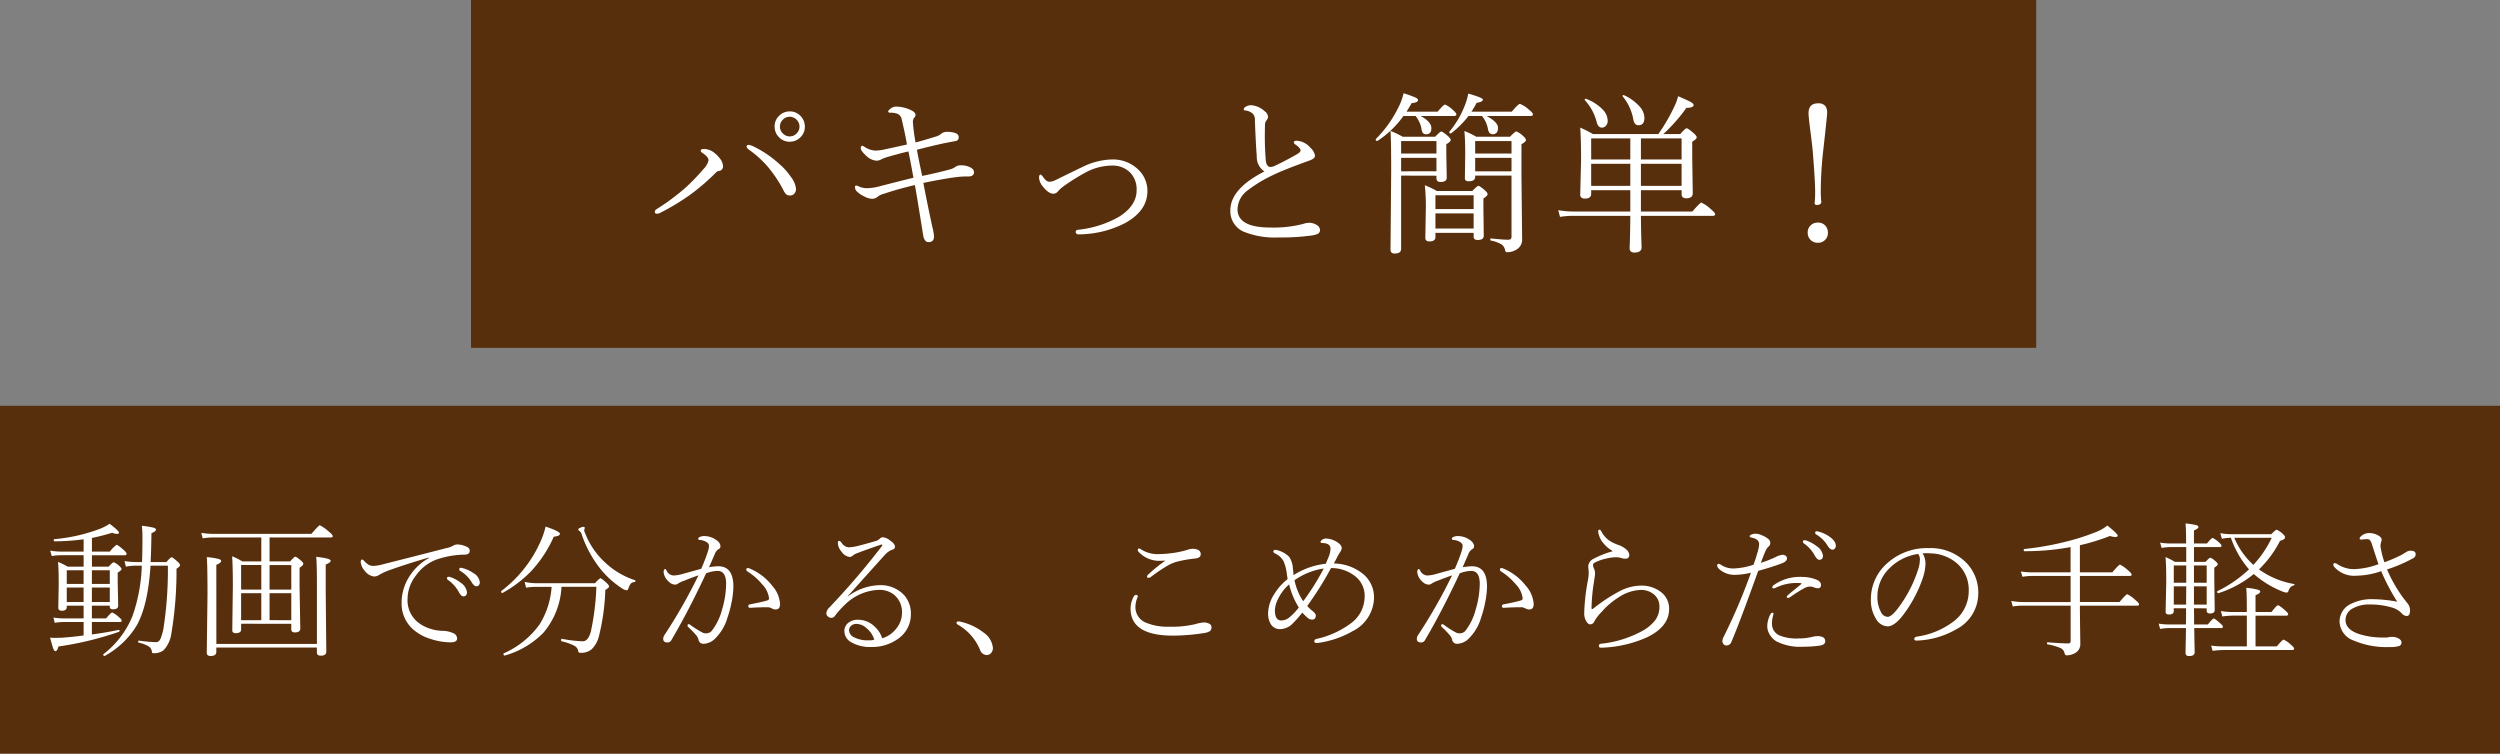 <svg xmlns="http://www.w3.org/2000/svg" width="345" height="104" viewBox="0 0 345 104">
  <rect x="0" y="0" width="345" height="104" fill="#808080" stroke="none"/>
  <g id="グループ_5643" data-name="グループ 5643" transform="translate(-15 -1761)">
    <path id="パス_2167" data-name="パス 2167" d="M0,0H345V48H0Z" transform="translate(15 1817)" fill="#582f0c"/>
    <path id="パス_2168" data-name="パス 2168" d="M0,0H216V48H0Z" transform="translate(80 1761)" fill="#582f0c"/>
    <path id="パス_2169" data-name="パス 2169" d="M-67.017-17.625a1.994,1.994,0,0,1,1.547.691,2.032,2.032,0,0,1,.539,1.406,1.994,1.994,0,0,1-.691,1.547,2.017,2.017,0,0,1-1.395.539,1.994,1.994,0,0,1-1.547-.691,2.017,2.017,0,0,1-.539-1.395,2.007,2.007,0,0,1,.691-1.559A2.017,2.017,0,0,1-67.017-17.625Zm0,.738a1.29,1.29,0,0,0-1,.457,1.3,1.3,0,0,0-.352.9,1.313,1.313,0,0,0,.457,1,1.285,1.285,0,0,0,.891.352,1.29,1.29,0,0,0,1-.457,1.285,1.285,0,0,0,.352-.891,1.325,1.325,0,0,0-.457-1.008A1.285,1.285,0,0,0-67.017-16.887Zm-5.59,4.57q-.363-.258-.363-.457,0-.234.34-.234a3.162,3.162,0,0,1,.6.211,14.7,14.7,0,0,1,3.574,2.426,8.9,8.9,0,0,1,1.582,1.758,3.271,3.271,0,0,1,.727,1.676.958.958,0,0,1-.229.65.722.722,0,0,1-.568.264.815.815,0,0,1-.574-.176,1.862,1.862,0,0,1-.352-.516,17.368,17.368,0,0,0-2.191-3.293A14.249,14.249,0,0,0-72.607-12.316Zm-5.613,1.441q0-.469-.891-1.055a.328.328,0,0,1-.187-.27q0-.234.387-.234a2.211,2.211,0,0,1,1.266.363,3.983,3.983,0,0,1,.984.938,1.785,1.785,0,0,1,.434,1.031.609.609,0,0,1-.551.691.719.719,0,0,0-.41.211,30.015,30.015,0,0,1-3.48,3.012A32.006,32.006,0,0,1-84.946-3.6a.983.983,0,0,1-.4.094q-.293,0-.293-.27a.427.427,0,0,1,.234-.352,30.3,30.3,0,0,0,4.09-3.047,29.259,29.259,0,0,0,2.4-2.5A2.531,2.531,0,0,0-78.22-10.875Zm29.483,2.156q2.309-.48,3.785-.891a2.289,2.289,0,0,0,.75-.328,1.21,1.21,0,0,1,.785-.246,2.837,2.837,0,0,1,1.3.27q.527.281.527.668,0,.6-.8.6a11.4,11.4,0,0,0-1.465.07q-1.605.176-4.723.82Q-48.057-5-47.33-1.652a6.829,6.829,0,0,1,.223,1.266q0,.8-.75.8-.609,0-.762-1.055-.867-5.426-1.125-6.82-2.18.5-4.184,1.172a2.891,2.891,0,0,0-.867.363,1.223,1.223,0,0,1-.855.363,2.638,2.638,0,0,1-1.09-.328,3.848,3.848,0,0,1-1-.68.8.8,0,0,1-.27-.633.166.166,0,0,1,.188-.187.8.8,0,0,1,.293.094,2.631,2.631,0,0,0,1.148.27,6.887,6.887,0,0,0,1.465-.187q.48-.129,2.52-.645,1.418-.363,2.449-.609-.434-2.449-.691-3.633-1.043.234-2.766.727a5.6,5.6,0,0,0-.973.363,1.425,1.425,0,0,1-.633.188,2.269,2.269,0,0,1-1.465-.691q-.738-.691-.738-1.008,0-.363.211-.363a.931.931,0,0,1,.293.141,2.982,2.982,0,0,0,1.512.527,6.209,6.209,0,0,0,1.359-.187q1.207-.246,3-.656-.246-1.441-.715-3.422a1.085,1.085,0,0,0-.551-.8,2.732,2.732,0,0,0-1.078-.164q-.246,0-.246-.2,0-.105.316-.352a1.2,1.2,0,0,1,.762-.293,4.912,4.912,0,0,1,1.945.434q.75.316.75.738a.735.735,0,0,1-.223.41.973.973,0,0,0-.141.6,26.081,26.081,0,0,0,.363,2.766q.785-.187,2.906-.844a1.984,1.984,0,0,0,.6-.328,1.3,1.3,0,0,1,.82-.293,4.055,4.055,0,0,1,1.008.117q.621.164.621.621a.489.489,0,0,1-.434.539q-.352.059-1.723.328-1.3.281-3.609.867.129.75.375,1.934T-48.736-8.719ZM-22.6-10.992A5.006,5.006,0,0,1-19.03-9.7a4.025,4.025,0,0,1,1.371,3.07q0,2.684-3,4.371A13.972,13.972,0,0,1-26.472-.68q-.234.023-.645.023-.434,0-.434-.34,0-.27.363-.3A14.379,14.379,0,0,0-21.62-3.059q2.473-1.535,2.473-3.68a3.329,3.329,0,0,0-.867-2.426,3.4,3.4,0,0,0-2.566-.984,7.825,7.825,0,0,0-3.457.867A30.018,30.018,0,0,0-29.226-7.3a5.446,5.446,0,0,0-.75.668.806.806,0,0,1-.668.363q-.645,0-1.418-.961a2.2,2.2,0,0,1-.551-1.219q0-.457.211-.457.117,0,.34.316.422.621.8.668h.117a1.961,1.961,0,0,0,.844-.246q3.5-1.711,3.785-1.84A9.55,9.55,0,0,1-22.6-10.992ZM-1.512-9.34a2.4,2.4,0,0,1-1.055-2.109q-.141-1.77-.258-4.992a1.138,1.138,0,0,0-.34-.914,1.939,1.939,0,0,0-1.078-.41q-.117,0-.117-.164,0-.211.375-.4a1.448,1.448,0,0,1,.633-.152,3.019,3.019,0,0,1,1.863.82,1.081,1.081,0,0,1,.48.785,1.022,1.022,0,0,1-.258.551.971.971,0,0,0-.164.551q-.023.867-.023,1.688,0,1.57.129,3.188.094.9.6.938h.07a1.463,1.463,0,0,0,.574-.152q1.629-.773,3.059-1.605.5-.293.5-.516,0-.34-.738-.844a.361.361,0,0,1-.187-.293q0-.211.434-.211a2.711,2.711,0,0,1,1.84.961,1.926,1.926,0,0,1,.645,1.1q0,.4-.75.668Q1.113-9.551-.234-8.883a18.763,18.763,0,0,0-3.7,2.238,3.33,3.33,0,0,0-1.289,2.5q0,2.543,4.512,2.543a16.2,16.2,0,0,0,4.559-.5,2.658,2.658,0,0,1,.8-.152,1.881,1.881,0,0,1,1.078.316.8.8,0,0,1,.434.668.569.569,0,0,1-.328.551A3.231,3.231,0,0,1,4.8-.48,29.746,29.746,0,0,1,.516-.234a11.541,11.541,0,0,1-4.91-.8A3.08,3.08,0,0,1-6.211-3.984Q-6.211-6.937-1.512-9.34Zm28.569-8.25h5.566q.914-1.078,1.125-1.078a4.072,4.072,0,0,1,1.266.82q.527.41.527.621,0,.234-.328.234h-6.07q1.582.844,1.582,1.629,0,.891-.75.891-.516,0-.645-.762a3.806,3.806,0,0,0-.82-1.758H26.647a12.7,12.7,0,0,1-2.379,2.379.144.144,0,0,1-.082.023q-.188,0-.187-.176a.126.126,0,0,1,.023-.07,12.552,12.552,0,0,0,2.027-3.375,8.727,8.727,0,0,0,.574-1.875q2.016.586,2.016.82,0,.328-.867.457A11.6,11.6,0,0,1,27.058-17.59Zm-8.953,0h4.289q.832-.984,1.031-.984a3.825,3.825,0,0,1,1.1.773q.457.4.457.574,0,.234-.328.234H20.05q1.477.8,1.477,1.676,0,.844-.691.844a.582.582,0,0,1-.48-.176,1.231,1.231,0,0,1-.187-.562,3.941,3.941,0,0,0-.82-1.781H17.671A13.3,13.3,0,0,1,14.1-13.559a.1.1,0,0,1-.047.012q-.2,0-.2-.211a.126.126,0,0,1,.023-.07,16.08,16.08,0,0,0,3-4.148,8.542,8.542,0,0,0,.82-2.156,16.14,16.14,0,0,1,1.688.609q.3.164.3.352,0,.316-.891.41Q18.585-18.363,18.1-17.59ZM27.362-.867H22.089v.574q0,.609-.82.609-.574,0-.574-.5l.07-3.984a26.751,26.751,0,0,0-.141-3.27,13.261,13.261,0,0,1,1.676.8h4.875q.691-.715.832-.715.188,0,.891.6.387.328.387.551t-.574.6v1.395L28.757-.48q0,.6-.82.6-.574,0-.574-.457Zm0-.6V-3.551H22.089v2.086Zm0-2.684v-1.9H22.089v1.9ZM17.355-8.766v10.1q0,.656-.891.656-.574,0-.574-.551l.094-10.828q0-4.113-.094-5.543a13.261,13.261,0,0,1,1.676.8h4.488q.68-.715.844-.715.188,0,.891.6.41.375.41.551,0,.246-.609.6v1.266l.059,3.34q0,.6-.844.6-.574,0-.574-.5v-.363Zm4.875-3.047v-1.723H17.355v1.723Zm-4.875.6v1.852H22.23v-1.852ZM27.573-8.766V-8.6q0,.609-.844.609a.705.705,0,0,1-.469-.105.525.525,0,0,1-.105-.375l.047-3.363q0-1.828-.117-3.094a13.656,13.656,0,0,1,1.652.8h4.641q.715-.738.879-.738a3.007,3.007,0,0,1,.938.645q.387.328.387.551t-.621.574V-8.7L34.054.094a1.566,1.566,0,0,1-.867,1.395,2.362,2.362,0,0,1-1.219.316q-.223,0-.27-.293a1.187,1.187,0,0,0-.516-.8A4.64,4.64,0,0,0,29.753.2q-.094-.023-.094-.152,0-.164.117-.141,1.676.176,2.355.176.457,0,.457-.4V-8.766Zm5.016-3.047v-1.723H27.573v1.723Zm-5.016.6v1.852h5.016v-1.852ZM50.447-6.75v2.941h7.1q1.066-1.23,1.242-1.23a5.012,5.012,0,0,1,1.348.938q.551.469.551.656,0,.234-.328.234H50.447q.012,1.852.059,3.258,0,.023.023.762.012.211.012.293,0,.75-.984.75-.668,0-.668-.6,0-.105.023-.68.059-1.734.07-3.785H41.154a11.454,11.454,0,0,0-1.875.141L39.045-4a11.393,11.393,0,0,0,2.109.188h7.828V-6.75h-5.4v.5q0,.656-.867.656-.645,0-.645-.551l.117-4.734q0-2.918-.117-4.512a18.131,18.131,0,0,1,1.758.891H52.85a24.5,24.5,0,0,0,2.273-3.937,6.491,6.491,0,0,0,.457-1.289q1.406.609,1.77.82t.363.4q0,.387-.984.387A23.442,23.442,0,0,1,53.541-14.5h2.332q.715-.8.879-.8.187,0,.961.668.434.387.434.586,0,.223-.621.6v2.086L57.6-6.34q0,.7-.891.7-.645,0-.645-.562V-6.75Zm0-7.148v2.906h5.613V-13.9Zm-1.465,0h-5.4v2.906h5.4Zm0,6.551v-3.047h-5.4v3.047Zm1.465,0h5.613v-3.047H50.447ZM47.928-19.7a.079.079,0,0,1-.023-.059q0-.117.164-.117a.1.1,0,0,1,.047.012,6.475,6.475,0,0,1,2.156,1.57,2.432,2.432,0,0,1,.656,1.547q0,1.031-.82,1.031-.574,0-.715-.82A6.815,6.815,0,0,0,47.928-19.7Zm-5.215.527a.1.1,0,0,1-.023-.07q0-.129.152-.129a.1.1,0,0,1,.047.012,6.322,6.322,0,0,1,2.273,1.465,2.29,2.29,0,0,1,.7,1.547.982.982,0,0,1-.27.727.7.7,0,0,1-.527.234q-.527,0-.715-.738A6.966,6.966,0,0,0,42.713-19.172Zm32.167.434a1.222,1.222,0,0,1,1.02.375,1.624,1.624,0,0,1,.246,1q0,.3-.527,5.016a51.409,51.409,0,0,0-.352,5.637q0,.855.07,1.582,0,.41-.645.41a.238.238,0,0,1-.27-.27,14.75,14.75,0,0,0,.07-1.488q0-1.57-.34-5.73-.047-.6-.363-3.059-.211-1.652-.211-2.1Q73.579-18.738,74.88-18.738ZM74.868-2.285a1.311,1.311,0,0,1,1.043.445,1.4,1.4,0,0,1,.34.961A1.314,1.314,0,0,1,75.817.152,1.333,1.333,0,0,1,74.868.5,1.347,1.347,0,0,1,73.814.059a1.344,1.344,0,0,1-.352-.937,1.347,1.347,0,0,1,.445-1.055A1.375,1.375,0,0,1,74.868-2.285Z" transform="translate(191 1794)" fill="#fff"/>
    <path id="パス_2170" data-name="パス 2170" d="M-152.4-11.436q.059-1.533.059-3.34a15.8,15.8,0,0,0-.078-1.66,12.806,12.806,0,0,1,1.611.254q.332.107.332.283,0,.225-.625.479-.039,2.744-.117,3.984h2.178q.576-.664.723-.664t.84.625q.322.293.322.459,0,.2-.488.5a52.092,52.092,0,0,1-.713,8.965A4.161,4.161,0,0,1-149.437.742a2.117,2.117,0,0,1-1.318.4.49.49,0,0,1-.225-.029.316.316,0,0,1-.059-.166.961.961,0,0,0-.41-.723,4.345,4.345,0,0,0-1.406-.537q-.078-.029-.078-.146,0-.156.1-.137a20.469,20.469,0,0,0,2.383.215q.391,0,.625-.527a7.162,7.162,0,0,0,.391-1.416,52.478,52.478,0,0,0,.6-8.613h-2.393q-.361,5.547-1.934,8.3a11.8,11.8,0,0,1-4.375,4.15.087.087,0,0,1-.039.01q-.176,0-.176-.186a.094.094,0,0,1,.029-.068,12.643,12.643,0,0,0,4-5.234,23.124,23.124,0,0,0,1.289-6.973h-.645a8.058,8.058,0,0,0-1.553.137l-.186-.771a10.927,10.927,0,0,0,1.7.137ZM-159.32-5.42v1.758h1.963q.693-.82.84-.82a3.844,3.844,0,0,1,.947.664q.361.283.361.479,0,.176-.264.176h-3.848v1.719q2.1-.283,3.7-.635.117-.02.117.156a.109.109,0,0,1-.059.107A44.482,44.482,0,0,1-163.93.215q-.176.645-.42.645-.166,0-.3-.361t-.439-1.5q.381.029.723.029.176,0,.879-.02,1.465-.107,3.027-.312V-3.164h-2.646a7.684,7.684,0,0,0-1.338.117l-.186-.732a9.26,9.26,0,0,0,1.484.117h2.686V-5.42h-2.324v.156q0,.547-.664.547-.508,0-.508-.42l.059-3.2q0-1.982-.088-3.125a14.727,14.727,0,0,1,1.338.664h2.188v-1.582h-3.027a7.7,7.7,0,0,0-1.377.117l-.205-.752a8.721,8.721,0,0,0,1.563.137h3.047v-1.7a31.765,31.765,0,0,1-4.023.283q-.107,0-.107-.156,0-.127.088-.146a23.394,23.394,0,0,0,5.947-1.3,7.2,7.2,0,0,0,1.68-.82q1.289.967,1.289,1.221,0,.176-.264.176a2.216,2.216,0,0,1-.684-.156,28.7,28.7,0,0,1-2.783.713v1.885h2.471a4.957,4.957,0,0,1,.918-.937q.2,0,1.006.723.391.352.391.518,0,.2-.264.2h-4.521V-10.8h2.3q.557-.605.7-.605a2.162,2.162,0,0,1,.742.479q.342.293.342.459t-.527.488v1.3l.068,3.242q0,.518-.684.518a.566.566,0,0,1-.391-.1.455.455,0,0,1-.088-.322V-5.42Zm0-.5h2.471v-2h-2.471Zm0-2.5h2.471V-10.3h-2.471Zm-3.467,2.5h2.324v-2h-2.324Zm0-2.5h2.324V-10.3h-2.324Zm24.062,5.5v.781q0,.518-.742.518-.479,0-.479-.4l.078-6q0-2.92-.1-4.209a8.408,8.408,0,0,1,1.4.7h2.627v-3.3h-6.445a9.55,9.55,0,0,0-1.641.117l-.2-.752a10.363,10.363,0,0,0,1.836.137h13.369q1.006-1.182,1.162-1.182a5.473,5.473,0,0,1,1.221.859q.557.449.557.645,0,.176-.264.176H-134.8v3.3h2.842q.576-.645.693-.645.176,0,.8.537.322.283.322.439,0,.225-.518.547v2.529l.1,5.879q0,.518-.762.518-.479,0-.479-.439V-2.92Zm0-4.717h2.783v-3.389h-2.783Zm0,.5v3.721h2.783V-7.139Zm6.924,3.721V-7.139h-3v3.721Zm0-4.219v-3.389h-3v3.389Zm-10.342,7.5h13.877V-8.174q0-3.164-.1-3.984,2,.215,2,.537,0,.254-.684.527V-7.1l.078,8.047q0,.537-.781.537-.518,0-.518-.459V.361h-13.877v.6q0,.566-.781.566-.537,0-.537-.439l.1-7.979q0-4.3-.1-5.225a10.187,10.187,0,0,1,1.689.264q.293.1.293.273,0,.254-.664.527Zm33.72-10.508a1.257,1.257,0,0,1,.322.059,4.59,4.59,0,0,1,1.416.664,1.687,1.687,0,0,1,.9,1.289.571.571,0,0,1-.132.381.411.411,0,0,1-.327.156q-.332,0-.654-.537a4.48,4.48,0,0,0-1.641-1.611.213.213,0,0,1-.078-.2Q-108.619-10.645-108.423-10.645ZM-110.1-9.4a.735.735,0,0,1,.205.02,4.854,4.854,0,0,1,1.475.8,1.847,1.847,0,0,1,.859,1.3q0,.576-.5.576-.313,0-.654-.654A4.9,4.9,0,0,0-110.2-8.984a.253.253,0,0,1-.117-.205A.19.19,0,0,1-110.1-9.4Zm1.24-4.463a2.969,2.969,0,0,1,1.143.264q.537.186.537.6,0,.508-.654.537a12.529,12.529,0,0,0-3.887.664,6.065,6.065,0,0,0-2.9,2.246,5.257,5.257,0,0,0-1.133,3.135A3.9,3.9,0,0,0-114.4-3.184a5.138,5.138,0,0,0,1.8.957,5.751,5.751,0,0,0,1.68.283A3.66,3.66,0,0,1-109.4-1.6a.789.789,0,0,1,.479.723q0,.518-.918.518a8.861,8.861,0,0,1-2.715-.459,6.512,6.512,0,0,1-2.285-1.2,4.72,4.72,0,0,1-1.738-3.818,6.626,6.626,0,0,1,1.172-3.76A7.4,7.4,0,0,1-112.8-12l-.039-.059q-3.252.957-5.361,1.719a9.291,9.291,0,0,0-1.484.674,1.205,1.205,0,0,1-.684.225,1.89,1.89,0,0,1-1.318-.82,2.07,2.07,0,0,1-.537-1.143q0-.381.2-.381.088,0,.264.176a2.547,2.547,0,0,0,.664.566,1.4,1.4,0,0,0,.674.137,5.875,5.875,0,0,0,1.279-.225q1.357-.342,4.463-1.133,2.744-.7,4.219-1.084a3.4,3.4,0,0,0,.938-.312A1.159,1.159,0,0,1-108.863-13.867Zm12.987,5.85h-1.943A9.134,9.134,0,0,0-99.4-7.9l-.2-.8a7.956,7.956,0,0,0,1.758.186H-89.9q.635-.684.762-.684.146,0,.869.664.322.293.322.479,0,.146-.518.479a30.368,30.368,0,0,1-.879,6.357A3.814,3.814,0,0,1-90.358.605a2.246,2.246,0,0,1-1.543.479.364.364,0,0,1-.234-.049A.472.472,0,0,1-92.213.8a1.04,1.04,0,0,0-.6-.723A7.259,7.259,0,0,0-94.5-.5q-.068-.01-.068-.146,0-.215.107-.2A18.3,18.3,0,0,0-91.579-.5q.762,0,1.123-1.377A34.845,34.845,0,0,0-89.7-8.018h-4.814a10.584,10.584,0,0,1-2.49,6.328,11.958,11.958,0,0,1-5.342,3.154h-.02q-.156,0-.156-.225a.079.079,0,0,1,.039-.078,12.123,12.123,0,0,0,4.961-4.014A11.317,11.317,0,0,0-95.875-8.018Zm11.494-.918a.1.1,0,0,1,.068.107.131.131,0,0,1-.117.146.735.735,0,0,0-.527.225,2.275,2.275,0,0,0-.312.615q-.078.3-.254.3a1.73,1.73,0,0,1-.781-.361,12.671,12.671,0,0,1-2.715-2.441,15.652,15.652,0,0,1-2.744-5.02.872.872,0,0,0-.244-.342q-.2-.137-.2-.254,0-.088.332-.234a1.18,1.18,0,0,1,.391-.107q.176,0,.176.156l-.078.322a.96.96,0,0,0,.107.342A10.843,10.843,0,0,0-88.522-11.4,10.906,10.906,0,0,0-84.381-8.936Zm-18.262,1.758h-.029q-.176,0-.176-.205a.094.094,0,0,1,.029-.068,17.348,17.348,0,0,0,5.5-7.031,10.03,10.03,0,0,0,.605-1.855q1.982.664,1.982,1,0,.3-.85.4a17.167,17.167,0,0,1-3.105,4.736A16.6,16.6,0,0,1-102.643-7.178Zm38.29,1.514q0,.762-.6.762a.994.994,0,0,1-.527-.137A1.171,1.171,0,0,0-66.13-5.2q-1.182,0-2.324.078H-68.5q-.234,0-.234-.244,0-.186.225-.234,1.67-.322,2.354-.527.283-.078.283-.293a3.33,3.33,0,0,0-.947-1.943,8.652,8.652,0,0,0-2.07-1.8.269.269,0,0,1-.117-.225q0-.215.176-.215a.628.628,0,0,1,.283.059,7.635,7.635,0,0,1,3.115,2.383A4.169,4.169,0,0,1-64.353-5.664Zm-9.8-5.059a7.213,7.213,0,0,1,1.279-.137q2.08,0,2.08,2.822a11.886,11.886,0,0,1-.264,2.217A14.159,14.159,0,0,1-71.6-3.8,6.536,6.536,0,0,1-73.239-.957a2.355,2.355,0,0,1-1.66.8.673.673,0,0,1-.713-.586,1.413,1.413,0,0,0-.3-.576A11.508,11.508,0,0,0-77.038-2.48a.253.253,0,0,1-.078-.186q0-.2.176-.2a.424.424,0,0,1,.205.1A13.548,13.548,0,0,0-75.056-1.7a1.164,1.164,0,0,0,.518.1,1.02,1.02,0,0,0,.742-.322A8.125,8.125,0,0,0-72.351-4.9a12.743,12.743,0,0,0,.557-3.516q0-1.8-1.182-1.8a4.843,4.843,0,0,0-1.582.332Q-76.97-4.7-79.353-.664a.582.582,0,0,1-.547.322q-.576,0-.576-.5a.945.945,0,0,1,.176-.527A72.94,72.94,0,0,0-75.613-9.6q-.723.234-2.041.762a3.46,3.46,0,0,0-.762.361.748.748,0,0,1-.42.156,1.236,1.236,0,0,1-.84-.381,2.04,2.04,0,0,1-.742-1.309q0-.459.225-.459.059,0,.176.205a1.133,1.133,0,0,0,.977.684,5.461,5.461,0,0,0,1.406-.264q2.051-.557,2.4-.664a23.459,23.459,0,0,0,.918-2.373,2.716,2.716,0,0,0,.156-.82q0-.3-.43-.547a1.967,1.967,0,0,0-.84-.234q-.225-.029-.225-.176,0-.1.156-.205a1.386,1.386,0,0,1,.762-.156,2.788,2.788,0,0,1,1.445.449q.713.439.713.967a.42.42,0,0,1-.283.4,1.42,1.42,0,0,0-.5.664Q-73.991-11.084-74.157-10.723Zm23.9,9.8a3.834,3.834,0,0,0,2.07-1.523,3.312,3.312,0,0,0,.654-1.914A3.081,3.081,0,0,0-48.67-6.963,3.214,3.214,0,0,0-50.682-7.6a7.063,7.063,0,0,0-4.736,2.061,13.506,13.506,0,0,0-1.4,1.572.559.559,0,0,1-.479.225.645.645,0,0,1-.469-.205.586.586,0,0,1-.2-.439,1.239,1.239,0,0,1,.4-.762A103.73,103.73,0,0,0-50.3-13.633a.306.306,0,0,0,.068-.146q0-.068-.1-.068a.482.482,0,0,0-.146.029q-1.641.547-3.223,1.152a1.924,1.924,0,0,0-.518.264.861.861,0,0,1-.5.264,1.554,1.554,0,0,1-1.123-.7,2,2,0,0,1-.537-1.2q0-.322.176-.322.146,0,.342.264a1.293,1.293,0,0,0,.967.625,5.979,5.979,0,0,0,1.133-.156q.859-.2,2.686-.732a1.229,1.229,0,0,0,.5-.322.573.573,0,0,1,.42-.176,1.819,1.819,0,0,1,.977.439q.684.459.684.859,0,.322-.381.42a2.462,2.462,0,0,0-1,.7q-.156.156-5.146,5.723l.039.02a7.505,7.505,0,0,1,4.2-1.543,4.426,4.426,0,0,1,3.613,1.436A3.8,3.8,0,0,1-46.3-4.3,4.086,4.086,0,0,1-48.191-.762,6.052,6.052,0,0,1-51.717.283a5.13,5.13,0,0,1-2.891-.7,1.748,1.748,0,0,1-.869-1.475,1.412,1.412,0,0,1,.6-1.2A2.073,2.073,0,0,1-53.6-3.477,3.3,3.3,0,0,1-51.18-2.412,3.524,3.524,0,0,1-50.262-.918Zm-1.094.2a3.257,3.257,0,0,0-1.084-1.6A2.082,2.082,0,0,0-53.758-2.9a1.089,1.089,0,0,0-.85.313A.813.813,0,0,0-54.832-2a1.139,1.139,0,0,0,.713.957,4.149,4.149,0,0,0,2,.41A2.421,2.421,0,0,0-51.355-.723ZM-40-3.066q0-.176.293-.176a.773.773,0,0,1,.127.01,8.04,8.04,0,0,1,3.281,1.5A2.91,2.91,0,0,1-34.979.4a1.037,1.037,0,0,1-.283.752.767.767,0,0,1-.576.244,1.011,1.011,0,0,1-.918-.723,7.134,7.134,0,0,0-3.086-3.486A.291.291,0,0,1-40-3.066Zm28.759-8.574q-.225.02-.439.02A3.891,3.891,0,0,1-14.921-12.9a.369.369,0,0,1-.059-.225A.155.155,0,0,1-14.8-13.3a.567.567,0,0,1,.3.137,4.3,4.3,0,0,0,2.539.625,16.374,16.374,0,0,0,1.885-.156A12.956,12.956,0,0,0-8-13.164a2.055,2.055,0,0,1,.635-.1,1.717,1.717,0,0,1,.625.117.629.629,0,0,1,.439.625q0,.527-.8.6a17.275,17.275,0,0,0-2.178.361,5.494,5.494,0,0,0-1.563.6,22.44,22.44,0,0,0-2.363,1.6.54.54,0,0,1-.322.1q-.176,0-.176-.156a.443.443,0,0,1,.156-.3A21.161,21.161,0,0,1-11.22-11.6ZM-15.263-6.9q.283,0,.283.205l-.1.254a3.711,3.711,0,0,0-.234,1.2,2.321,2.321,0,0,0,1.6,2.227,7.621,7.621,0,0,0,2.979.5,14.4,14.4,0,0,0,3.721-.361A5.049,5.049,0,0,1-5.918-3.1a1.587,1.587,0,0,1,.8.176.522.522,0,0,1,.3.459.666.666,0,0,1-.22.566,2.2,2.2,0,0,1-.884.273,28.119,28.119,0,0,1-4.219.342q-5.84,0-5.84-3.74a3.4,3.4,0,0,1,.4-1.582Q-15.429-6.9-15.263-6.9ZM12.08-11.24A6.511,6.511,0,0,1,15.8-10.02a4.164,4.164,0,0,1,1.816,3.5,5.272,5.272,0,0,1-2.93,4.609A13.1,13.1,0,0,1,9.775-.264H9.707q-.332,0-.332-.244t.3-.322A12.3,12.3,0,0,0,14.306-2.9a4.572,4.572,0,0,0,2.012-3.682,3.416,3.416,0,0,0-1.26-2.861,5.257,5.257,0,0,0-3.379-1.162A45.532,45.532,0,0,1,8.4-5.381a3.716,3.716,0,0,0,.645.625q.537.43.537.674,0,.586-.518.586a.858.858,0,0,1-.586-.225,8.424,8.424,0,0,1-.762-.742,17.543,17.543,0,0,1-1.3,1.484,2.513,2.513,0,0,1-1.758.8,1.445,1.445,0,0,1-1.27-.664A2.757,2.757,0,0,1,3-4.395a5.05,5.05,0,0,1,.82-2.578A7.644,7.644,0,0,1,5.693-9.082l-.117-.762a6.164,6.164,0,0,0-.439-1.7,2.563,2.563,0,0,0-1.221-1.1q-.2-.117-.2-.264a.212.212,0,0,1,.088-.146.215.215,0,0,1,.156-.068.822.822,0,0,1,.2.02,3.54,3.54,0,0,1,1.738.938,3.112,3.112,0,0,1,.518,1.582q.02.156.059.5.02.293.039.449A10.245,10.245,0,0,1,10.957-11.2q.068-.156.4-.967a3.216,3.216,0,0,0,.254-1.094q0-.771-1.113-.8-.264,0-.264-.146,0-.127.2-.293a.994.994,0,0,1,.508-.186,3.132,3.132,0,0,1,1.494.439q.723.439.723.879a1.059,1.059,0,0,1-.176.488,6.289,6.289,0,0,0-.381.635q-.117.215-.273.537Q12.158-11.406,12.08-11.24ZM6.64-8.926a8.285,8.285,0,0,0,1.2,2.9,32.782,32.782,0,0,0,2.832-4.521A9.365,9.365,0,0,0,6.64-8.926ZM5.9-8.359A6.284,6.284,0,0,0,4.375-6.348a3.729,3.729,0,0,0-.439,1.572q0,1.4.879,1.4a1.806,1.806,0,0,0,1.162-.459,8.158,8.158,0,0,0,1.26-1.328A10.571,10.571,0,0,1,5.9-8.359Zm33.749,2.7q0,.762-.6.762a.994.994,0,0,1-.527-.137A1.171,1.171,0,0,0,37.87-5.2q-1.182,0-2.324.078H35.5q-.234,0-.234-.244,0-.186.225-.234,1.67-.322,2.354-.527.283-.078.283-.293a3.33,3.33,0,0,0-.947-1.943,8.652,8.652,0,0,0-2.07-1.8.269.269,0,0,1-.117-.225q0-.215.176-.215a.628.628,0,0,1,.283.059,7.635,7.635,0,0,1,3.115,2.383A4.169,4.169,0,0,1,39.647-5.664Zm-9.8-5.059a7.213,7.213,0,0,1,1.279-.137q2.08,0,2.08,2.822a11.886,11.886,0,0,1-.264,2.217A14.159,14.159,0,0,1,32.4-3.8,6.536,6.536,0,0,1,30.761-.957a2.355,2.355,0,0,1-1.66.8.673.673,0,0,1-.713-.586,1.413,1.413,0,0,0-.3-.576A11.508,11.508,0,0,0,26.962-2.48a.253.253,0,0,1-.078-.186q0-.2.176-.2a.424.424,0,0,1,.205.1A13.548,13.548,0,0,0,28.944-1.7a1.164,1.164,0,0,0,.518.1,1.02,1.02,0,0,0,.742-.322A8.125,8.125,0,0,0,31.649-4.9a12.743,12.743,0,0,0,.557-3.516q0-1.8-1.182-1.8a4.843,4.843,0,0,0-1.582.332Q27.03-4.7,24.647-.664a.582.582,0,0,1-.547.322q-.576,0-.576-.5a.945.945,0,0,1,.176-.527A72.94,72.94,0,0,0,28.388-9.6q-.723.234-2.041.762a3.46,3.46,0,0,0-.762.361.748.748,0,0,1-.42.156,1.236,1.236,0,0,1-.84-.381,2.04,2.04,0,0,1-.742-1.309q0-.459.225-.459.059,0,.176.205a1.133,1.133,0,0,0,.977.684,5.461,5.461,0,0,0,1.406-.264q2.051-.557,2.4-.664a23.46,23.46,0,0,0,.918-2.373,2.716,2.716,0,0,0,.156-.82q0-.3-.43-.547a1.967,1.967,0,0,0-.84-.234q-.225-.029-.225-.176,0-.1.156-.205a1.386,1.386,0,0,1,.762-.156,2.788,2.788,0,0,1,1.445.449q.713.439.713.967a.42.42,0,0,1-.283.4,1.42,1.42,0,0,0-.5.664Q30.009-11.084,29.843-10.723Zm20.673-2.2v-.059a4.4,4.4,0,0,1-1.191-.986,3.055,3.055,0,0,1-.781-1.67v-.049q0-.215.186-.215.137,0,.234.2a3.525,3.525,0,0,0,1.1,1.289,5.46,5.46,0,0,0,1.279.615,3.13,3.13,0,0,1,1.074.615,1.149,1.149,0,0,1,.42.723q0,.557-.537.557a1.97,1.97,0,0,1-.586-.1A2.516,2.516,0,0,0,51-12.1a6.344,6.344,0,0,0-1.416.2,6.2,6.2,0,0,0-1.367.469q-.381.176-.381.371a1.12,1.12,0,0,0,.117.488,1.7,1.7,0,0,1,.166.713q0,.225-.205,1.484a26.063,26.063,0,0,0-.283,3.193q0,.244.059.244a.428.428,0,0,0,.186-.078A22.7,22.7,0,0,1,51.5-7.412a6.543,6.543,0,0,1,2.891-.771,4.359,4.359,0,0,1,2.891.938,2.873,2.873,0,0,1,1.055,2.3q0,2.441-3.1,3.916A16.563,16.563,0,0,1,48.982.381h-.049q-.293,0-.293-.264,0-.244.3-.283a15.059,15.059,0,0,0,5.615-1.719,5.779,5.779,0,0,0,1.9-1.572A3.115,3.115,0,0,0,57-5.283a2.1,2.1,0,0,0-.85-1.758,2.725,2.725,0,0,0-1.709-.547,5.833,5.833,0,0,0-3.076,1.025,10.37,10.37,0,0,0-2.3,1.963,6.638,6.638,0,0,0-1.025,1.3.636.636,0,0,1-.615.459q-.273,0-.537-.459a2.032,2.032,0,0,1-.264-1.123A27.633,27.633,0,0,1,47.127-8.9a6.156,6.156,0,0,0,.117-1.123l-.068-.84a1.236,1.236,0,0,1,.742-1.025A12.512,12.512,0,0,1,50.516-12.92Zm28.173-2.764a1.257,1.257,0,0,1,.322.059,4.57,4.57,0,0,1,1.426.664q.9.625.9,1.279a.537.537,0,0,1-.166.41.4.4,0,0,1-.293.127q-.332,0-.664-.537a4.509,4.509,0,0,0-1.641-1.6.241.241,0,0,1-.078-.205A.173.173,0,0,1,78.689-15.684Zm-1.67,1.24a.685.685,0,0,1,.2.02,4.836,4.836,0,0,1,1.484.8,1.847,1.847,0,0,1,.859,1.3q0,.576-.5.576-.322,0-.664-.654a4.9,4.9,0,0,0-1.484-1.621.253.253,0,0,1-.117-.205Q76.794-14.443,77.019-14.443Zm-6.025,3.115a16.478,16.478,0,0,0,2.021-.791,2.762,2.762,0,0,1,.967-.322.679.679,0,0,1,.43.137.428.428,0,0,1,.186.361q0,.41-.7.684-1.562.576-3.271,1.035-2.6,7.256-3.7,9.8a.706.706,0,0,1-.645.5.57.57,0,0,1-.459-.2.764.764,0,0,1-.137-.449,1.077,1.077,0,0,1,.1-.4,79.453,79.453,0,0,0,3.838-8.994,9.906,9.906,0,0,1-2.139.293,3.183,3.183,0,0,1-1.943-.557q-.576-.4-.576-.742,0-.215.225-.215a1.026,1.026,0,0,1,.371.176,3,3,0,0,0,1.709.459,9.647,9.647,0,0,0,2.715-.518q.352-.986.566-1.777a4.363,4.363,0,0,0,.2-1.045q0-.693-.957-.9-.342-.068-.342-.2t.283-.264a2.006,2.006,0,0,1,.537-.1,2.458,2.458,0,0,1,.84.215,3.162,3.162,0,0,1,.84.469.737.737,0,0,1,.342.576.652.652,0,0,1-.283.557,2.034,2.034,0,0,0-.42.684Q71.482-12.627,70.993-11.328Zm1.66,7.393a3.513,3.513,0,0,0-.127.977,1.735,1.735,0,0,0,1.016,1.641,6.143,6.143,0,0,0,2.666.42A7.733,7.733,0,0,0,78.044-1.1a3.274,3.274,0,0,1,.82-.117,1.691,1.691,0,0,1,.615.117.578.578,0,0,1,.4.566.5.5,0,0,1-.2.439,1.556,1.556,0,0,1-.664.205,15.529,15.529,0,0,1-2.178.137,7.247,7.247,0,0,1-3.7-.742,2.648,2.648,0,0,1-.947-.986A2.22,2.22,0,0,1,71.882-2.6a3.587,3.587,0,0,1,.361-1.484q.156-.361.361-.361.137,0,.137.166A3.519,3.519,0,0,1,72.654-3.936ZM76.482-8.32q.117-.107.117-.156t-.137-.059q-.137-.01-.312-.01a6.6,6.6,0,0,0-3.193.7.684.684,0,0,1-.215.039q-.166,0-.166-.137a.364.364,0,0,1,.156-.283,6.208,6.208,0,0,1,3.779-1.162q.156,0,.342.01a5.118,5.118,0,0,1,1.885.4q.586.273.557.732a.393.393,0,0,1-.479.42,1.32,1.32,0,0,1-.439-.1,1.826,1.826,0,0,0-.537-.127h-.1a1.637,1.637,0,0,0-.684.186,19.16,19.16,0,0,0-2.021,1.279.673.673,0,0,1-.322.1q-.137,0-.137-.156,0-.078.186-.264Q75.007-7.119,76.482-8.32Zm16.835-4.316a2.674,2.674,0,0,1,.4,1.475A6.977,6.977,0,0,1,93.336-9.2a18.059,18.059,0,0,1-2.881,5.3q-1.094,1.338-1.973,1.338a1.949,1.949,0,0,1-1.6-1.045,4.834,4.834,0,0,1-.7-2.637A6.566,6.566,0,0,1,88.356-11.2a8.154,8.154,0,0,1,5.8-2.158,6.888,6.888,0,0,1,5.166,1.992A5.841,5.841,0,0,1,101-7.119a5.57,5.57,0,0,1-3.037,4.961A11.624,11.624,0,0,1,92.516-.6h-.049q-.293,0-.293-.225,0-.244.342-.322a10.82,10.82,0,0,0,5.107-2.119,5.222,5.222,0,0,0,2.061-4.2,4.81,4.81,0,0,0-1.689-3.848A5.793,5.793,0,0,0,94.4-12.637q-.254-.02-.537-.02T93.317-12.637Zm-.615.078a7.031,7.031,0,0,0-4,2.021,5.444,5.444,0,0,0-1.621,3.955,4.344,4.344,0,0,0,.479,2.021,1.082,1.082,0,0,0,.938.684q.527,0,1.406-1.162a17.832,17.832,0,0,0,2.754-5.244,4.426,4.426,0,0,0,.283-1.436A1.178,1.178,0,0,0,92.7-12.559Zm22.323-1.2v3.74H119.5q.908-1.064,1.064-1.064a4.967,4.967,0,0,1,1.123.8q.479.41.479.586t-.264.176h-6.875v3.6h5.459Q121.412-7,121.568-7a4.588,4.588,0,0,1,1.113.8q.508.41.508.605,0,.176-.264.176h-7.9q.01,1.885.039,3.74.02,1.328.02,1.553a1.4,1.4,0,0,1-.82,1.3,2.4,2.4,0,0,1-1.084.264q-.215,0-.3-.4A.971.971,0,0,0,112.271.4a7.994,7.994,0,0,0-1.709-.479q-.078-.02-.078-.137,0-.146.1-.146,1.963.156,2.822.156a.306.306,0,0,0,.342-.352V-5.42h-6.621a7.232,7.232,0,0,0-1.367.117l-.2-.771a8.466,8.466,0,0,0,1.563.156h6.621v-3.6H108.5a7.815,7.815,0,0,0-1.4.117l-.225-.732a11.049,11.049,0,0,0,1.621.117h5.244v-3.486a34.07,34.07,0,0,1-6.367.566q-.1,0-.1-.156,0-.127.078-.146a39.355,39.355,0,0,0,5.557-.967,31.644,31.644,0,0,0,4.248-1.338,5.766,5.766,0,0,0,1.66-.937q1.426,1.152,1.426,1.387,0,.2-.342.2a2.47,2.47,0,0,1-.723-.146A28.022,28.022,0,0,1,115.025-13.76Zm15.741,8.7q.02.732.02,2.236h1.895q.664-.82.82-.82t.918.684q.342.283.342.459t-.254.176h-3.7q.01,1.143.039,2.334.02.85.02.986,0,.537-.762.537-.5,0-.5-.439,0-.02.02-1.133.029-1.055.039-2.285h-2.295a6.874,6.874,0,0,0-1.27.117l-.2-.732a9.136,9.136,0,0,0,1.465.117h2.295q.02-.742.02-2.236h-1.7v.4q0,.459-.664.459-.459,0-.459-.381l.088-4.141q0-2.48-.107-3.408a10.307,10.307,0,0,1,1.3.664H129.7v-2.041h-2.217a8.161,8.161,0,0,0-1.182.117l-.205-.732a8.08,8.08,0,0,0,1.387.117h2.2q0-1.885-.078-2.764a11.617,11.617,0,0,1,1.523.244q.254.088.254.264,0,.205-.615.459V-14h1.8q.605-.762.781-.762a3.473,3.473,0,0,1,.9.645q.322.264.322.439t-.244.176h-3.555v2.041h1.6q.508-.576.654-.576a2.087,2.087,0,0,1,.684.459q.342.293.342.439,0,.166-.479.479v1.7l.059,4.141q0,.479-.645.479-.459,0-.459-.381v-.332Zm0-.508h1.758v-2.52h-1.758Zm-1.084,0,.02-2.52h-1.719v2.52Zm1.084-3.018h1.758v-2.383h-1.758Zm-1.064,0v-2.383h-1.719v2.383Zm8.662-1.846a13.167,13.167,0,0,1-2.5-4.355,5.79,5.79,0,0,0-1.24.137l-.225-.771a9.306,9.306,0,0,0,1.523.137h5.518q.605-.615.742-.615a2.776,2.776,0,0,1,.879.615.71.71,0,0,1,.283.459q0,.244-.7.459a14.737,14.737,0,0,1-2.9,3.936l.166.127a11.694,11.694,0,0,0,4.668,1.895.079.079,0,0,1,.068.078q0,.068-.088.107a1.119,1.119,0,0,0-.488.273,1.5,1.5,0,0,0-.273.527.265.265,0,0,1-.254.2,2.239,2.239,0,0,1-.684-.2,13.684,13.684,0,0,1-3.838-2.363,14.779,14.779,0,0,1-4.863,2.637h-.029q-.166,0-.166-.2a.076.076,0,0,1,.029-.068A17.51,17.51,0,0,0,138.364-10.43Zm.6-.615a14.82,14.82,0,0,0,2.539-3.74h-5.176A10.692,10.692,0,0,0,138.96-11.045Zm-.9,11.25V-4.043H136.04a10.836,10.836,0,0,0-1.357.117l-.205-.752a10.056,10.056,0,0,0,1.543.137h2.041v-.518q0-2.061-.078-2.822a9.223,9.223,0,0,1,1.65.273q.273.088.273.244,0,.264-.645.5v2.324h2.2q.742-.937.879-.937.2,0,1.025.723.4.352.4.518,0,.2-.283.2h-4.219V.205H142.2q.771-.937.938-.937a3.64,3.64,0,0,1,1.045.742q.4.322.4.518,0,.176-.264.176h-9.5a11.321,11.321,0,0,0-1.475.117l-.205-.732a11.724,11.724,0,0,0,1.66.117Zm18.984-11.611a20.862,20.862,0,0,0,2.2-.937q.244-.127.518-.3l.342-.205a1.075,1.075,0,0,1,.557-.156q.7,0,.7.5a.626.626,0,0,1-.4.566,20.58,20.58,0,0,1-3.555,1.523,19.68,19.68,0,0,0,2.119,3.76q.586.771.693.9a1.478,1.478,0,0,1,.361,1q0,.762-.459.762a.943.943,0,0,1-.684-.361,2.969,2.969,0,0,0-1.357-.811,10.917,10.917,0,0,0-3.1-.42,4.555,4.555,0,0,0-2.266.527,1.8,1.8,0,0,0-1.035,1.631q0,1.348,2.021,1.973a10.791,10.791,0,0,0,3.223.43h.361a1.231,1.231,0,0,0,.381-.049,1.91,1.91,0,0,1,.439-.039,1.851,1.851,0,0,1,.82.176q.479.244.479.605a.491.491,0,0,1-.361.493,4.51,4.51,0,0,1-1.338.132,11.451,11.451,0,0,1-4.863-.889,2.864,2.864,0,0,1-1.982-2.588A2.686,2.686,0,0,1,152.5-5.7a6.384,6.384,0,0,1,2.92-.615,19.66,19.66,0,0,1,3.4.352,28.915,28.915,0,0,1-2.217-4.219,10.7,10.7,0,0,1-3.359.625,3.674,3.674,0,0,1-3.164-1.26.532.532,0,0,1-.078-.264.173.173,0,0,1,.2-.2.482.482,0,0,1,.3.1,4.237,4.237,0,0,0,2.383.723,10.547,10.547,0,0,0,3.34-.684q-.264-.791-.879-2.676a1.609,1.609,0,0,0-.322-.664.624.624,0,0,0-.439-.117l-.742.059q-.215,0-.215-.156t.283-.381a1.632,1.632,0,0,1,1-.361,2.487,2.487,0,0,1,1.27.322q.488.273.488.6a2.647,2.647,0,0,1-.1.42,1.975,1.975,0,0,0-.059.557A14.29,14.29,0,0,0,157.045-11.406Z" transform="translate(187 1850)" fill="#fff"/>
  </g>
</svg>
